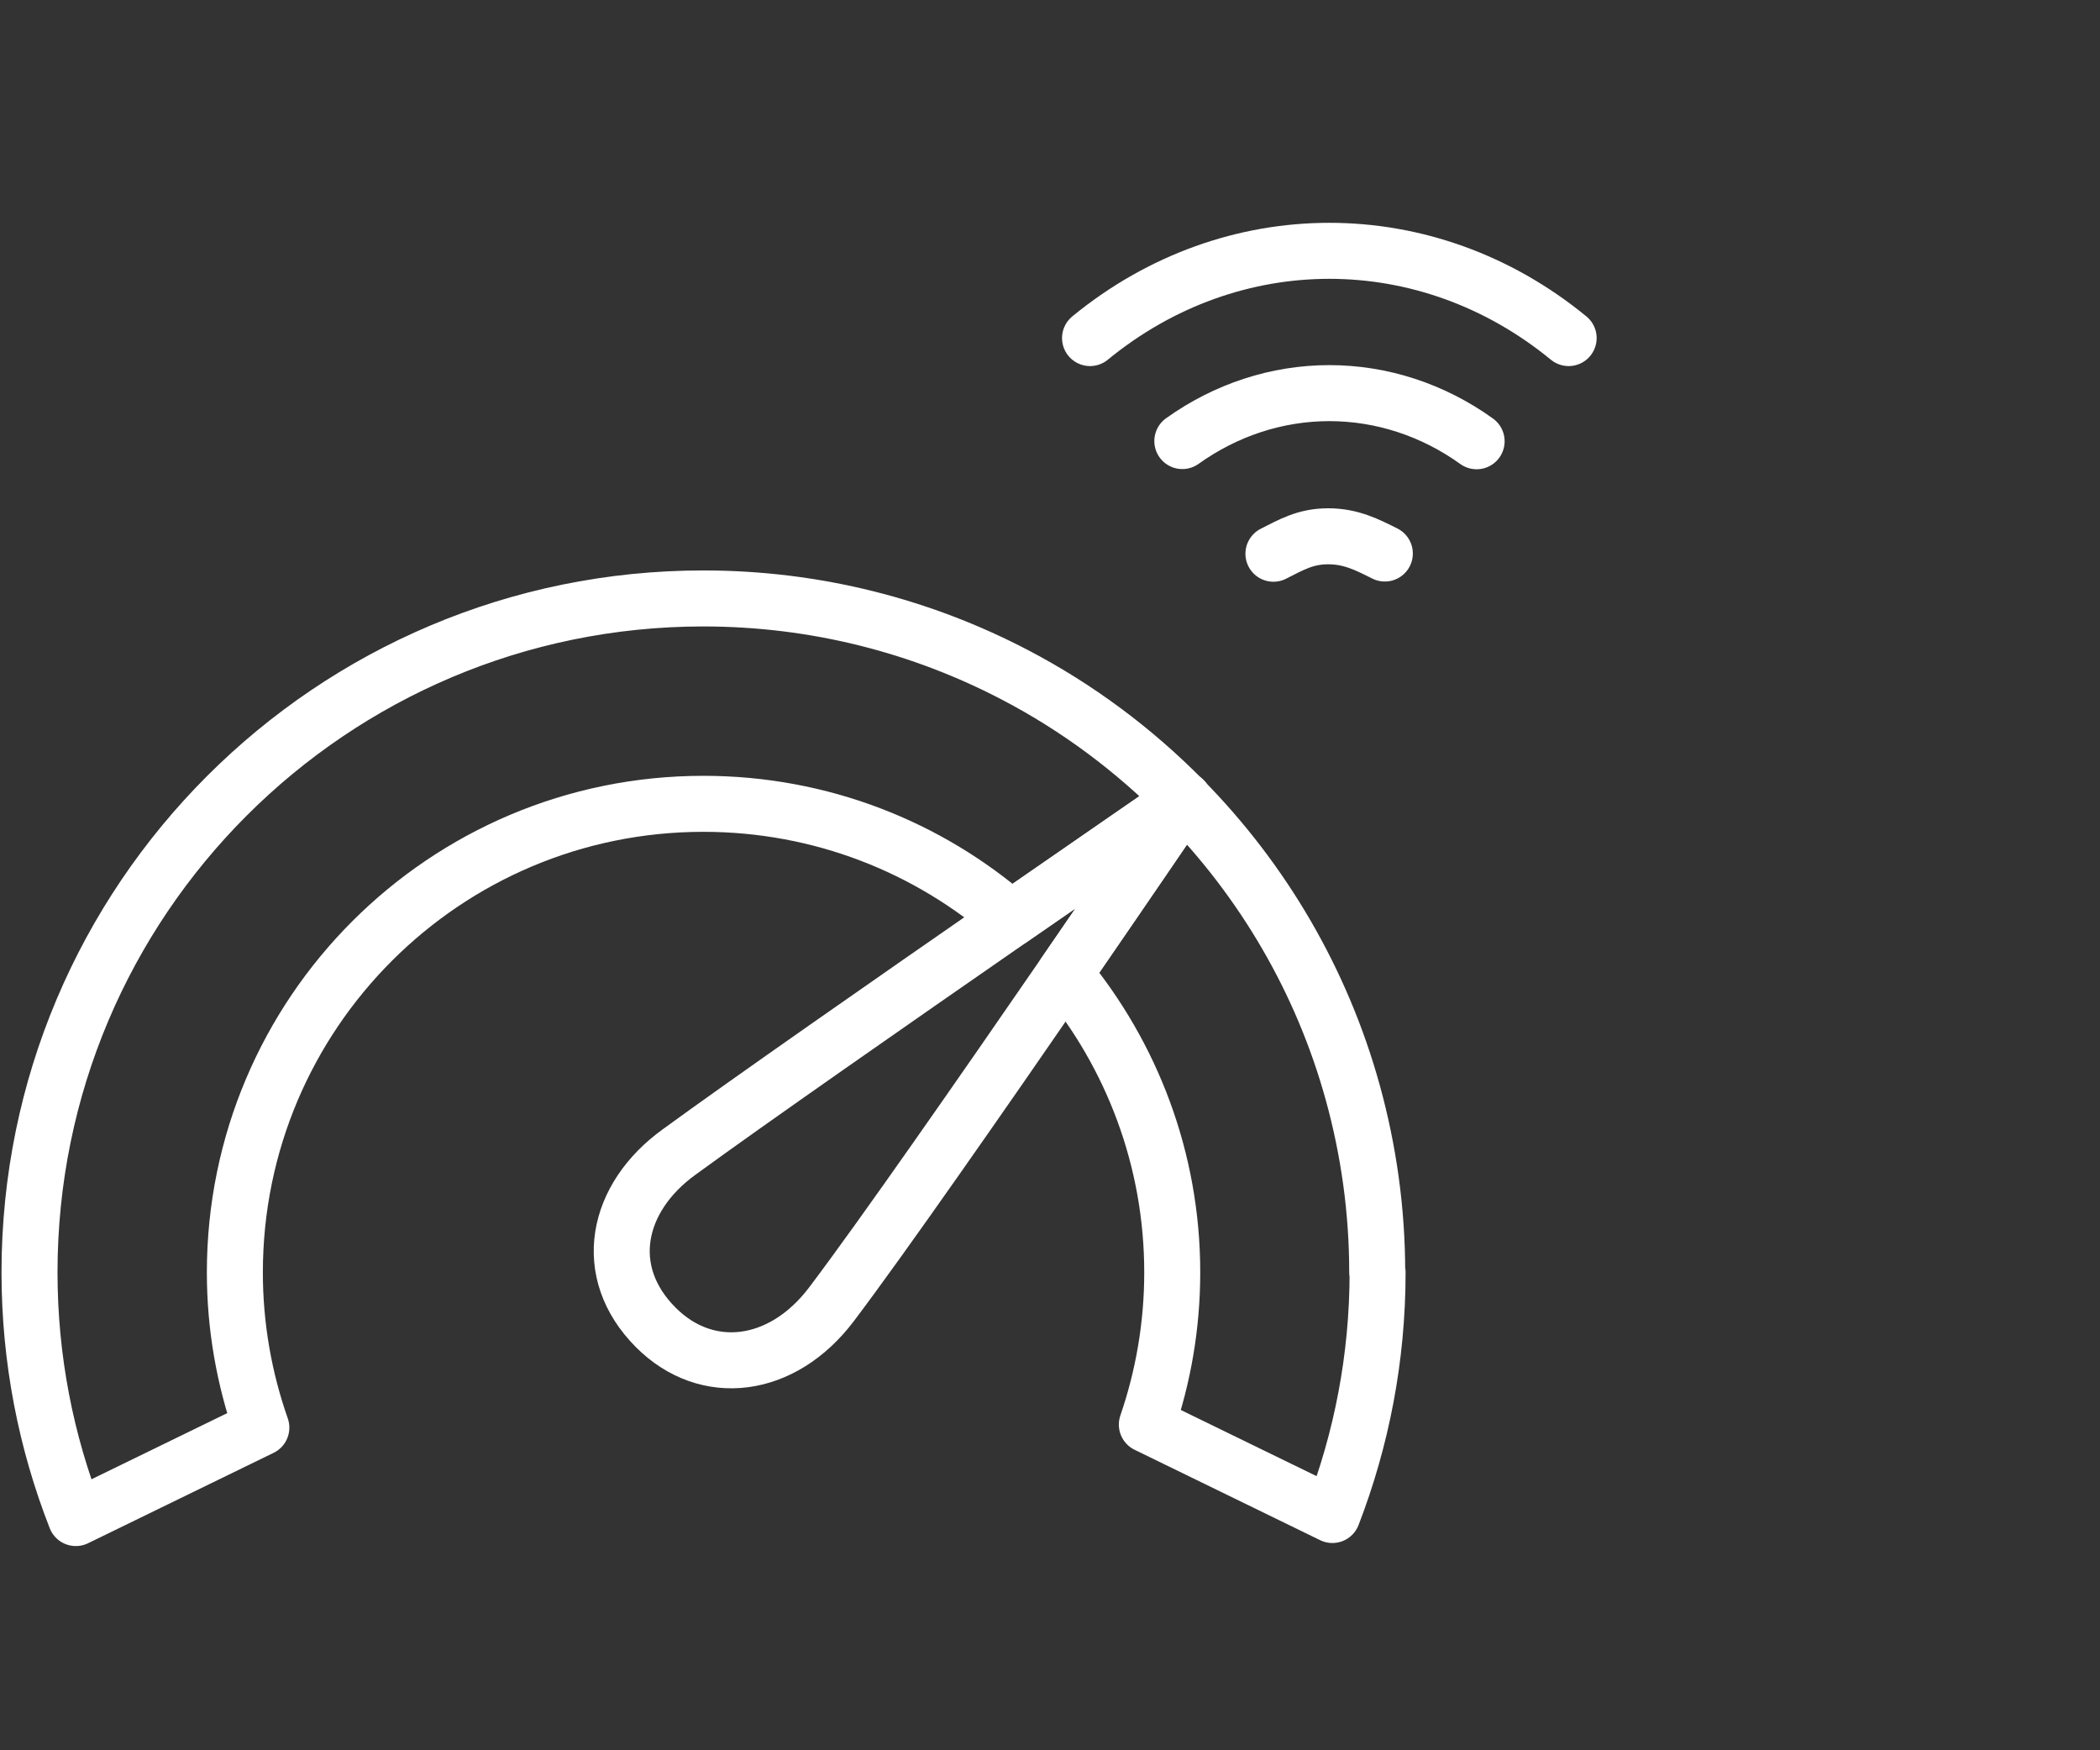 <?xml version="1.0" encoding="UTF-8"?>
<svg id="Hintergrund" xmlns="http://www.w3.org/2000/svg" width="150" height="125" viewBox="0 0 150 125">
  <rect x="0" y="0" width="150" height="125" fill="#333333" stroke="none"/>
  <defs>
    <style>
      .cls-1 {
        fill: none;
        stroke: #fff;
        stroke-linecap: round;
        stroke-linejoin: round;
        stroke-width: 4px;
      }
    </style>
  </defs>
  <g id="B">
    <g>
      <polygon class="cls-1" points="84.551 57.111 84.532 57.123 84.538 57.129 84.551 57.111"/>
      <path class="cls-1" d="m72.506,48.202c-6.66-3.483-14.23-5.463-22.266-5.463-26.583,0-48.132,21.549-48.132,48.132,0,6.192,1.178,12.107,3.308,17.544l13.252-6.456c-1.219-3.472-1.892-7.2-1.892-11.088,0-18.482,14.983-33.464,33.464-33.464,8.411,0,16.093,3.099,21.972,8.223,6.736-4.666,12.147-8.388,12.32-8.507-3.505-3.561-7.556-6.584-12.026-8.921Z"/>
      <path class="cls-1" d="m98.372,90.872c0-4.446-.615-8.745-1.743-12.832-2.209-8.002-6.435-15.161-12.091-20.91-.119.176-3.835,5.643-8.503,12.422l0.0 0c4.79,5.789,7.696,13.219,7.696,21.32,0,3.806-.643,7.459-1.814,10.868l13.255,6.457c2.076-5.377,3.227-11.215,3.227-17.325h-.027Z"/>
      <path class="cls-1" d="m84.532,57.123c-.172.119-5.584,3.841-12.32,8.507-8.397,5.817-18.835,13.088-23.702,16.642-4.512,3.256-5.644,8.553-1.659,12.538,3.642,3.642,9.022,2.988,12.538-1.659,3.626-4.793,10.86-15.195,16.646-23.599,4.667-6.78,8.383-12.247,8.503-12.422-.002-.002-.004-.004-.006-.006Z"/>
    </g>
    <g>
      <path class="cls-1" d="m90.959,39.546c1.261-.635,2.282-1.246,3.912-1.246s2.781.6,4.046,1.231"/>
      <path class="cls-1" d="m84.452,31.499c3.121-2.233,6.771-3.423,10.501-3.423,3.739,0,7.395,1.194,10.52,3.437"/>
      <path class="cls-1" d="m77.86,24.144c10.127-8.308,24.059-8.308,34.186-0"/>
    </g>
  </g>
</svg>